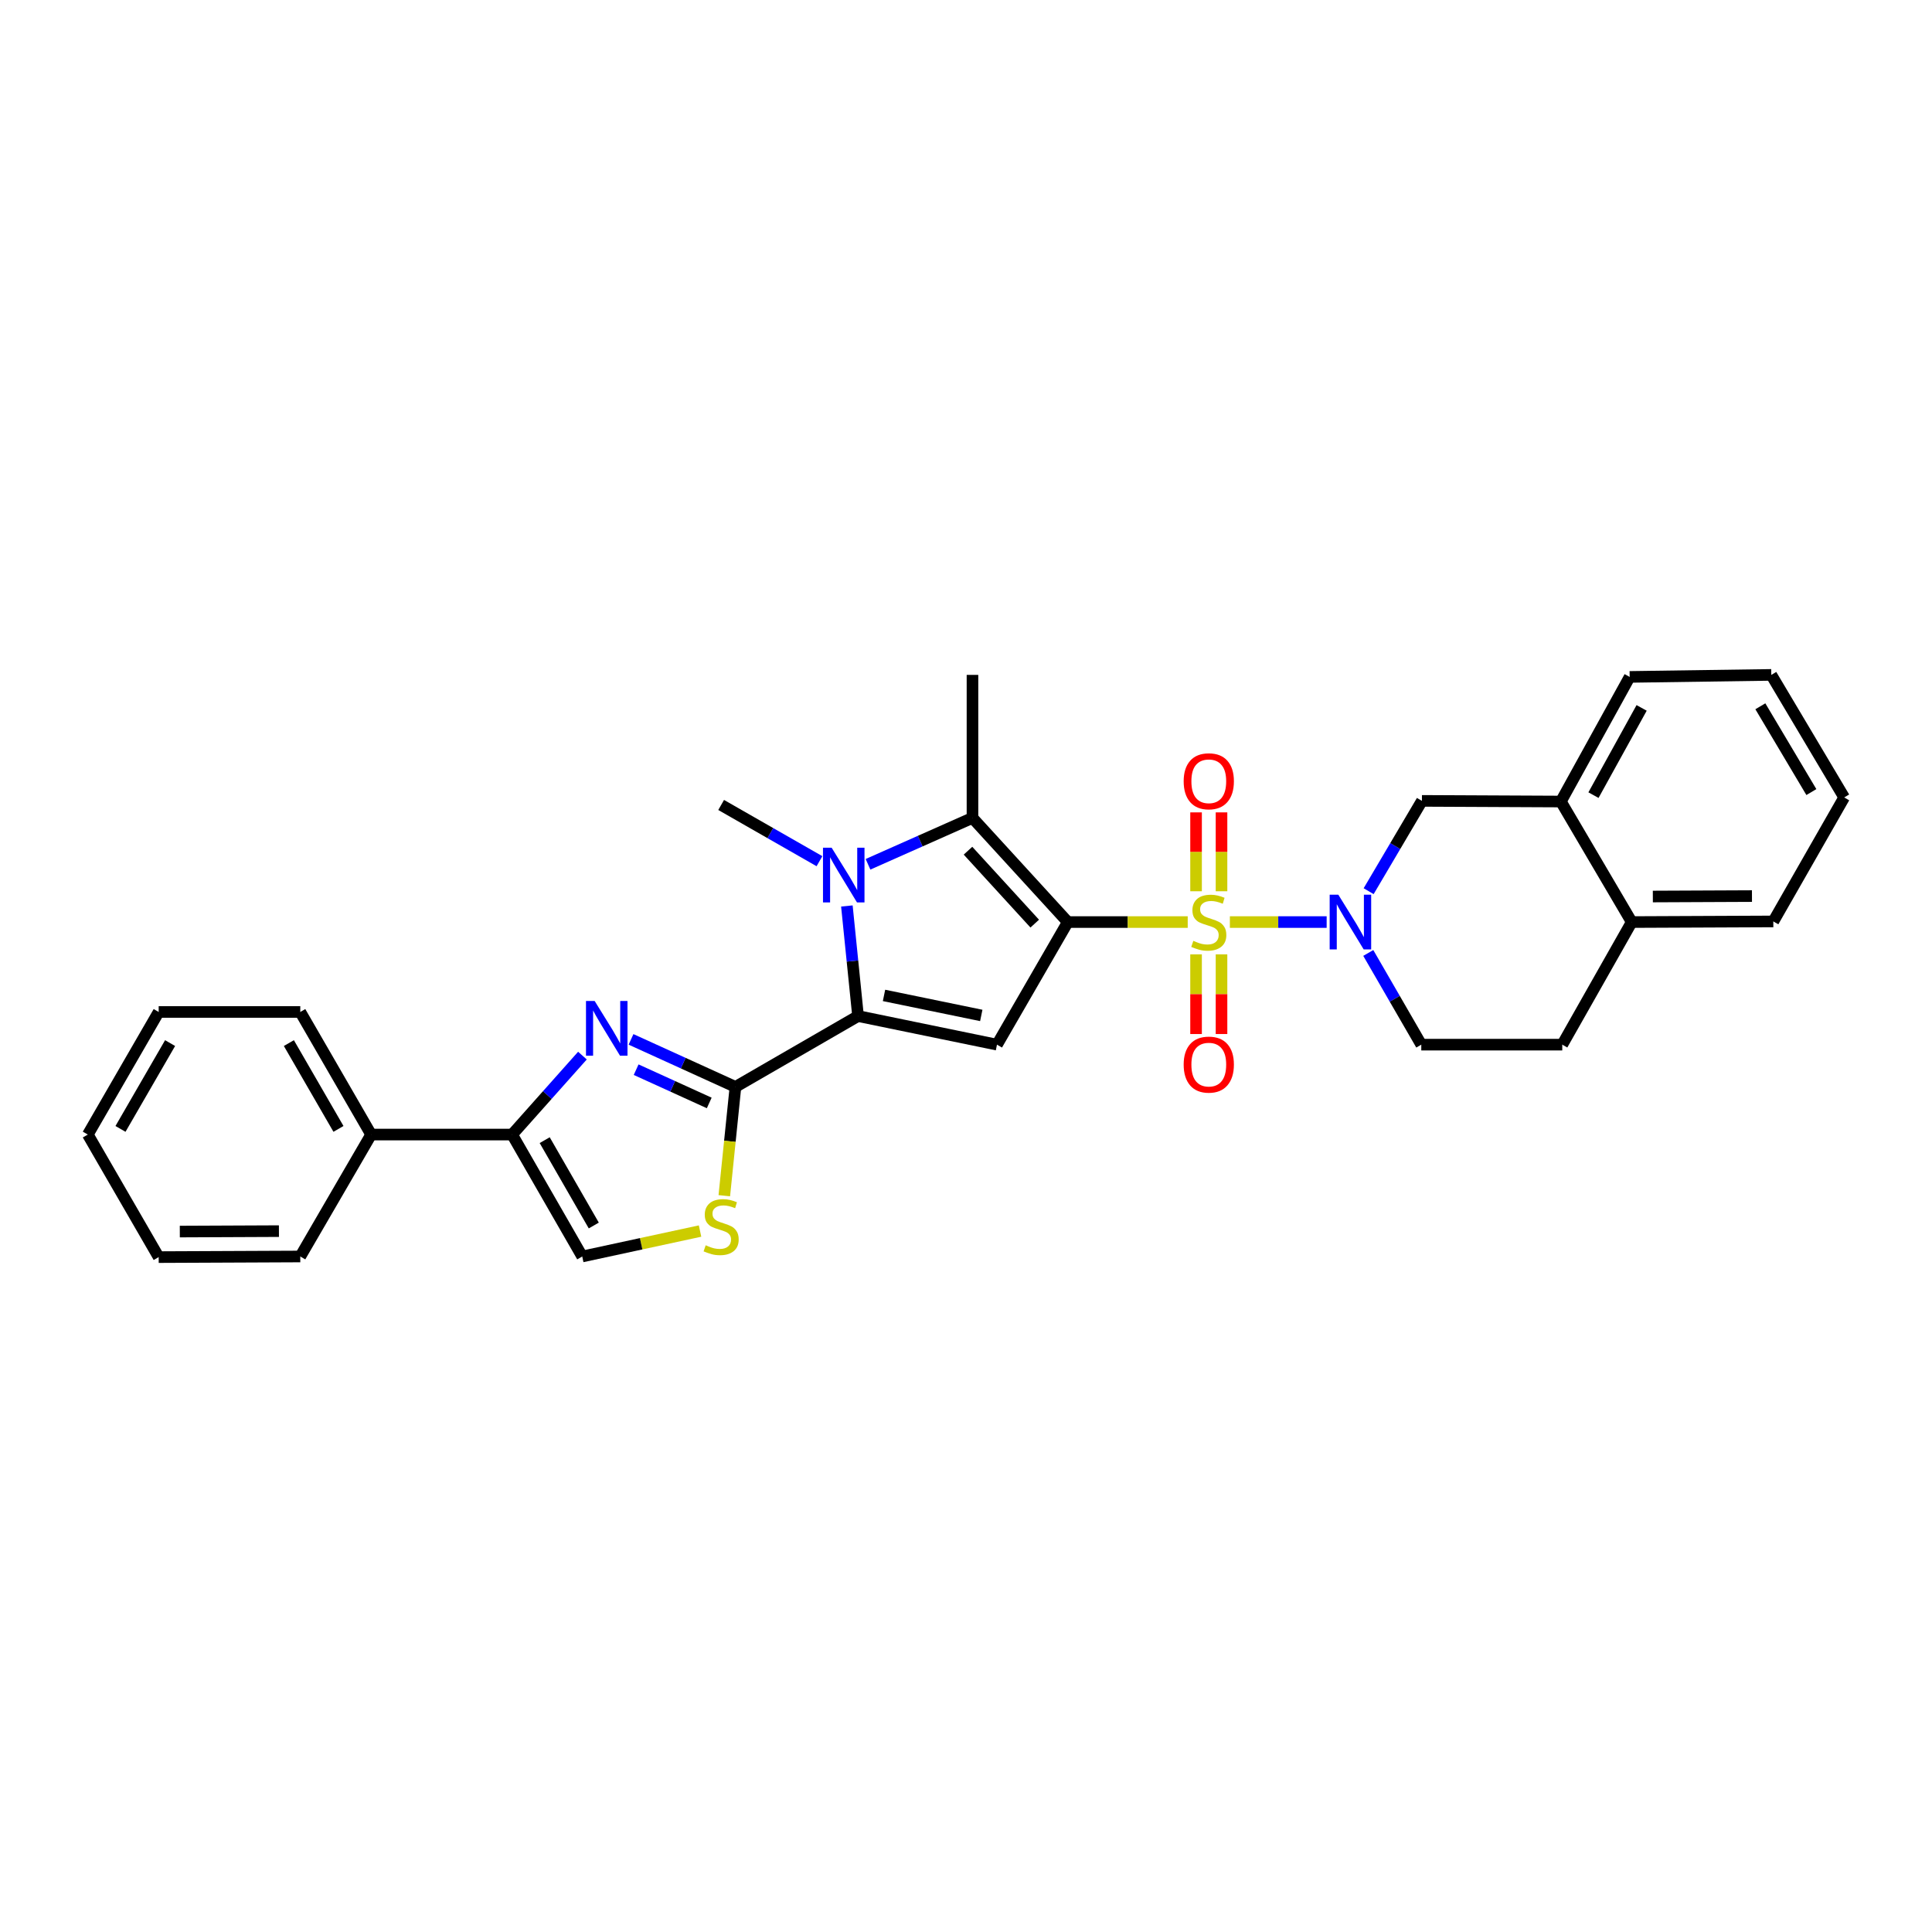 <?xml version='1.0' encoding='iso-8859-1'?>
<svg version='1.1' baseProfile='full'
              xmlns='http://www.w3.org/2000/svg'
                      xmlns:rdkit='http://www.rdkit.org/xml'
                      xmlns:xlink='http://www.w3.org/1999/xlink'
                  xml:space='preserve'
width='1000px' height='1000px' viewBox='0 0 1000 1000'>
<!-- END OF HEADER -->
<rect style='opacity:1.0;fill:#FFFFFF;stroke:none' width='1000' height='1000' x='0' y='0'> </rect>
<path class='bond-0' d='M 552.695,477.257 L 583.729,477.257' style='fill:none;fill-rule:evenodd;stroke:#000000;stroke-width:6px;stroke-linecap:butt;stroke-linejoin:miter;stroke-opacity:1' />
<path class='bond-0' d='M 583.729,477.257 L 614.762,477.257' style='fill:none;fill-rule:evenodd;stroke:#CCCC00;stroke-width:6px;stroke-linecap:butt;stroke-linejoin:miter;stroke-opacity:1' />
<path class='bond-2' d='M 552.695,477.257 L 516.038,540.713' style='fill:none;fill-rule:evenodd;stroke:#000000;stroke-width:6px;stroke-linecap:butt;stroke-linejoin:miter;stroke-opacity:1' />
<path class='bond-4' d='M 552.695,477.257 L 503.352,423.34' style='fill:none;fill-rule:evenodd;stroke:#000000;stroke-width:6px;stroke-linecap:butt;stroke-linejoin:miter;stroke-opacity:1' />
<path class='bond-4' d='M 535.574,478.065 L 501.034,440.322' style='fill:none;fill-rule:evenodd;stroke:#000000;stroke-width:6px;stroke-linecap:butt;stroke-linejoin:miter;stroke-opacity:1' />
<path class='bond-6' d='M 636.579,477.257 L 661.627,477.257' style='fill:none;fill-rule:evenodd;stroke:#CCCC00;stroke-width:6px;stroke-linecap:butt;stroke-linejoin:miter;stroke-opacity:1' />
<path class='bond-6' d='M 661.627,477.257 L 686.674,477.257' style='fill:none;fill-rule:evenodd;stroke:#0000FF;stroke-width:6px;stroke-linecap:butt;stroke-linejoin:miter;stroke-opacity:1' />
<path class='bond-12' d='M 619.079,493.98 L 619.079,514.594' style='fill:none;fill-rule:evenodd;stroke:#CCCC00;stroke-width:6px;stroke-linecap:butt;stroke-linejoin:miter;stroke-opacity:1' />
<path class='bond-12' d='M 619.079,514.594 L 619.079,535.209' style='fill:none;fill-rule:evenodd;stroke:#FF0000;stroke-width:6px;stroke-linecap:butt;stroke-linejoin:miter;stroke-opacity:1' />
<path class='bond-12' d='M 632.254,493.98 L 632.254,514.594' style='fill:none;fill-rule:evenodd;stroke:#CCCC00;stroke-width:6px;stroke-linecap:butt;stroke-linejoin:miter;stroke-opacity:1' />
<path class='bond-12' d='M 632.254,514.594 L 632.254,535.209' style='fill:none;fill-rule:evenodd;stroke:#FF0000;stroke-width:6px;stroke-linecap:butt;stroke-linejoin:miter;stroke-opacity:1' />
<path class='bond-13' d='M 632.254,461.313 L 632.254,440.9' style='fill:none;fill-rule:evenodd;stroke:#CCCC00;stroke-width:6px;stroke-linecap:butt;stroke-linejoin:miter;stroke-opacity:1' />
<path class='bond-13' d='M 632.254,440.9 L 632.254,420.486' style='fill:none;fill-rule:evenodd;stroke:#FF0000;stroke-width:6px;stroke-linecap:butt;stroke-linejoin:miter;stroke-opacity:1' />
<path class='bond-13' d='M 619.079,461.313 L 619.079,440.9' style='fill:none;fill-rule:evenodd;stroke:#CCCC00;stroke-width:6px;stroke-linecap:butt;stroke-linejoin:miter;stroke-opacity:1' />
<path class='bond-13' d='M 619.079,440.9 L 619.079,420.486' style='fill:none;fill-rule:evenodd;stroke:#FF0000;stroke-width:6px;stroke-linecap:butt;stroke-linejoin:miter;stroke-opacity:1' />
<path class='bond-1' d='M 444.121,525.912 L 516.038,540.713' style='fill:none;fill-rule:evenodd;stroke:#000000;stroke-width:6px;stroke-linecap:butt;stroke-linejoin:miter;stroke-opacity:1' />
<path class='bond-1' d='M 457.564,515.227 L 507.906,525.587' style='fill:none;fill-rule:evenodd;stroke:#000000;stroke-width:6px;stroke-linecap:butt;stroke-linejoin:miter;stroke-opacity:1' />
<path class='bond-5' d='M 444.121,525.912 L 380.665,562.584' style='fill:none;fill-rule:evenodd;stroke:#000000;stroke-width:6px;stroke-linecap:butt;stroke-linejoin:miter;stroke-opacity:1' />
<path class='bond-30' d='M 444.121,525.912 L 441.231,497.423' style='fill:none;fill-rule:evenodd;stroke:#000000;stroke-width:6px;stroke-linecap:butt;stroke-linejoin:miter;stroke-opacity:1' />
<path class='bond-30' d='M 441.231,497.423 L 438.342,468.935' style='fill:none;fill-rule:evenodd;stroke:#0000FF;stroke-width:6px;stroke-linecap:butt;stroke-linejoin:miter;stroke-opacity:1' />
<path class='bond-3' d='M 449.283,447.36 L 476.318,435.35' style='fill:none;fill-rule:evenodd;stroke:#0000FF;stroke-width:6px;stroke-linecap:butt;stroke-linejoin:miter;stroke-opacity:1' />
<path class='bond-3' d='M 476.318,435.35 L 503.352,423.34' style='fill:none;fill-rule:evenodd;stroke:#000000;stroke-width:6px;stroke-linecap:butt;stroke-linejoin:miter;stroke-opacity:1' />
<path class='bond-19' d='M 424.153,445.753 L 398.709,431.201' style='fill:none;fill-rule:evenodd;stroke:#0000FF;stroke-width:6px;stroke-linecap:butt;stroke-linejoin:miter;stroke-opacity:1' />
<path class='bond-19' d='M 398.709,431.201 L 373.265,416.649' style='fill:none;fill-rule:evenodd;stroke:#000000;stroke-width:6px;stroke-linecap:butt;stroke-linejoin:miter;stroke-opacity:1' />
<path class='bond-20' d='M 503.352,423.34 L 503.352,349.322' style='fill:none;fill-rule:evenodd;stroke:#000000;stroke-width:6px;stroke-linecap:butt;stroke-linejoin:miter;stroke-opacity:1' />
<path class='bond-7' d='M 380.665,562.584 L 353.641,550.282' style='fill:none;fill-rule:evenodd;stroke:#000000;stroke-width:6px;stroke-linecap:butt;stroke-linejoin:miter;stroke-opacity:1' />
<path class='bond-7' d='M 353.641,550.282 L 326.617,537.981' style='fill:none;fill-rule:evenodd;stroke:#0000FF;stroke-width:6px;stroke-linecap:butt;stroke-linejoin:miter;stroke-opacity:1' />
<path class='bond-7' d='M 367.099,570.885 L 348.182,562.274' style='fill:none;fill-rule:evenodd;stroke:#000000;stroke-width:6px;stroke-linecap:butt;stroke-linejoin:miter;stroke-opacity:1' />
<path class='bond-7' d='M 348.182,562.274 L 329.266,553.663' style='fill:none;fill-rule:evenodd;stroke:#0000FF;stroke-width:6px;stroke-linecap:butt;stroke-linejoin:miter;stroke-opacity:1' />
<path class='bond-9' d='M 380.665,562.584 L 377.781,590.74' style='fill:none;fill-rule:evenodd;stroke:#000000;stroke-width:6px;stroke-linecap:butt;stroke-linejoin:miter;stroke-opacity:1' />
<path class='bond-9' d='M 377.781,590.74 L 374.897,618.895' style='fill:none;fill-rule:evenodd;stroke:#CCCC00;stroke-width:6px;stroke-linecap:butt;stroke-linejoin:miter;stroke-opacity:1' />
<path class='bond-11' d='M 708.403,461.277 L 722.193,437.905' style='fill:none;fill-rule:evenodd;stroke:#0000FF;stroke-width:6px;stroke-linecap:butt;stroke-linejoin:miter;stroke-opacity:1' />
<path class='bond-11' d='M 722.193,437.905 L 735.983,414.534' style='fill:none;fill-rule:evenodd;stroke:#000000;stroke-width:6px;stroke-linecap:butt;stroke-linejoin:miter;stroke-opacity:1' />
<path class='bond-15' d='M 708.219,493.25 L 721.936,516.981' style='fill:none;fill-rule:evenodd;stroke:#0000FF;stroke-width:6px;stroke-linecap:butt;stroke-linejoin:miter;stroke-opacity:1' />
<path class='bond-15' d='M 721.936,516.981 L 735.654,540.713' style='fill:none;fill-rule:evenodd;stroke:#000000;stroke-width:6px;stroke-linecap:butt;stroke-linejoin:miter;stroke-opacity:1' />
<path class='bond-8' d='M 301.467,546.383 L 283.269,566.814' style='fill:none;fill-rule:evenodd;stroke:#0000FF;stroke-width:6px;stroke-linecap:butt;stroke-linejoin:miter;stroke-opacity:1' />
<path class='bond-8' d='M 283.269,566.814 L 265.071,587.245' style='fill:none;fill-rule:evenodd;stroke:#000000;stroke-width:6px;stroke-linecap:butt;stroke-linejoin:miter;stroke-opacity:1' />
<path class='bond-17' d='M 265.071,587.245 L 192.1,587.245' style='fill:none;fill-rule:evenodd;stroke:#000000;stroke-width:6px;stroke-linecap:butt;stroke-linejoin:miter;stroke-opacity:1' />
<path class='bond-31' d='M 265.071,587.245 L 301.362,650.356' style='fill:none;fill-rule:evenodd;stroke:#000000;stroke-width:6px;stroke-linecap:butt;stroke-linejoin:miter;stroke-opacity:1' />
<path class='bond-31' d='M 281.936,590.143 L 307.34,634.321' style='fill:none;fill-rule:evenodd;stroke:#000000;stroke-width:6px;stroke-linecap:butt;stroke-linejoin:miter;stroke-opacity:1' />
<path class='bond-10' d='M 362.346,637.189 L 331.854,643.772' style='fill:none;fill-rule:evenodd;stroke:#CCCC00;stroke-width:6px;stroke-linecap:butt;stroke-linejoin:miter;stroke-opacity:1' />
<path class='bond-10' d='M 331.854,643.772 L 301.362,650.356' style='fill:none;fill-rule:evenodd;stroke:#000000;stroke-width:6px;stroke-linecap:butt;stroke-linejoin:miter;stroke-opacity:1' />
<path class='bond-14' d='M 735.983,414.534 L 807.9,414.871' style='fill:none;fill-rule:evenodd;stroke:#000000;stroke-width:6px;stroke-linecap:butt;stroke-linejoin:miter;stroke-opacity:1' />
<path class='bond-21' d='M 807.9,414.871 L 843.511,350.368' style='fill:none;fill-rule:evenodd;stroke:#000000;stroke-width:6px;stroke-linecap:butt;stroke-linejoin:miter;stroke-opacity:1' />
<path class='bond-21' d='M 824.777,411.563 L 849.704,366.412' style='fill:none;fill-rule:evenodd;stroke:#000000;stroke-width:6px;stroke-linecap:butt;stroke-linejoin:miter;stroke-opacity:1' />
<path class='bond-32' d='M 807.9,414.871 L 844.573,477.257' style='fill:none;fill-rule:evenodd;stroke:#000000;stroke-width:6px;stroke-linecap:butt;stroke-linejoin:miter;stroke-opacity:1' />
<path class='bond-18' d='M 735.654,540.713 L 808.625,540.713' style='fill:none;fill-rule:evenodd;stroke:#000000;stroke-width:6px;stroke-linecap:butt;stroke-linejoin:miter;stroke-opacity:1' />
<path class='bond-16' d='M 844.573,477.257 L 808.625,540.713' style='fill:none;fill-rule:evenodd;stroke:#000000;stroke-width:6px;stroke-linecap:butt;stroke-linejoin:miter;stroke-opacity:1' />
<path class='bond-22' d='M 844.573,477.257 L 917.866,476.935' style='fill:none;fill-rule:evenodd;stroke:#000000;stroke-width:6px;stroke-linecap:butt;stroke-linejoin:miter;stroke-opacity:1' />
<path class='bond-22' d='M 855.509,464.034 L 906.814,463.808' style='fill:none;fill-rule:evenodd;stroke:#000000;stroke-width:6px;stroke-linecap:butt;stroke-linejoin:miter;stroke-opacity:1' />
<path class='bond-23' d='M 192.1,587.245 L 155.427,523.789' style='fill:none;fill-rule:evenodd;stroke:#000000;stroke-width:6px;stroke-linecap:butt;stroke-linejoin:miter;stroke-opacity:1' />
<path class='bond-23' d='M 175.191,584.319 L 149.521,539.9' style='fill:none;fill-rule:evenodd;stroke:#000000;stroke-width:6px;stroke-linecap:butt;stroke-linejoin:miter;stroke-opacity:1' />
<path class='bond-24' d='M 192.1,587.245 L 155.427,650.356' style='fill:none;fill-rule:evenodd;stroke:#000000;stroke-width:6px;stroke-linecap:butt;stroke-linejoin:miter;stroke-opacity:1' />
<path class='bond-25' d='M 843.511,350.368 L 916.819,349.322' style='fill:none;fill-rule:evenodd;stroke:#000000;stroke-width:6px;stroke-linecap:butt;stroke-linejoin:miter;stroke-opacity:1' />
<path class='bond-26' d='M 917.866,476.935 L 954.545,412.755' style='fill:none;fill-rule:evenodd;stroke:#000000;stroke-width:6px;stroke-linecap:butt;stroke-linejoin:miter;stroke-opacity:1' />
<path class='bond-27' d='M 155.427,523.789 L 82.134,523.789' style='fill:none;fill-rule:evenodd;stroke:#000000;stroke-width:6px;stroke-linecap:butt;stroke-linejoin:miter;stroke-opacity:1' />
<path class='bond-28' d='M 155.427,650.356 L 82.134,650.678' style='fill:none;fill-rule:evenodd;stroke:#000000;stroke-width:6px;stroke-linecap:butt;stroke-linejoin:miter;stroke-opacity:1' />
<path class='bond-28' d='M 144.375,637.229 L 93.07,637.454' style='fill:none;fill-rule:evenodd;stroke:#000000;stroke-width:6px;stroke-linecap:butt;stroke-linejoin:miter;stroke-opacity:1' />
<path class='bond-33' d='M 916.819,349.322 L 954.545,412.755' style='fill:none;fill-rule:evenodd;stroke:#000000;stroke-width:6px;stroke-linecap:butt;stroke-linejoin:miter;stroke-opacity:1' />
<path class='bond-33' d='M 911.154,365.572 L 937.562,409.975' style='fill:none;fill-rule:evenodd;stroke:#000000;stroke-width:6px;stroke-linecap:butt;stroke-linejoin:miter;stroke-opacity:1' />
<path class='bond-34' d='M 82.134,523.789 L 45.455,587.245' style='fill:none;fill-rule:evenodd;stroke:#000000;stroke-width:6px;stroke-linecap:butt;stroke-linejoin:miter;stroke-opacity:1' />
<path class='bond-34' d='M 88.039,539.901 L 62.364,584.32' style='fill:none;fill-rule:evenodd;stroke:#000000;stroke-width:6px;stroke-linecap:butt;stroke-linejoin:miter;stroke-opacity:1' />
<path class='bond-29' d='M 82.134,650.678 L 45.455,587.245' style='fill:none;fill-rule:evenodd;stroke:#000000;stroke-width:6px;stroke-linecap:butt;stroke-linejoin:miter;stroke-opacity:1' />
<path  class='atom-1' d='M 617.666 486.977
Q 617.986 487.097, 619.306 487.657
Q 620.626 488.217, 622.066 488.577
Q 623.546 488.897, 624.986 488.897
Q 627.666 488.897, 629.226 487.617
Q 630.786 486.297, 630.786 484.017
Q 630.786 482.457, 629.986 481.497
Q 629.226 480.537, 628.026 480.017
Q 626.826 479.497, 624.826 478.897
Q 622.306 478.137, 620.786 477.417
Q 619.306 476.697, 618.226 475.177
Q 617.186 473.657, 617.186 471.097
Q 617.186 467.537, 619.586 465.337
Q 622.026 463.137, 626.826 463.137
Q 630.106 463.137, 633.826 464.697
L 632.906 467.777
Q 629.506 466.377, 626.946 466.377
Q 624.186 466.377, 622.666 467.537
Q 621.146 468.657, 621.186 470.617
Q 621.186 472.137, 621.946 473.057
Q 622.746 473.977, 623.866 474.497
Q 625.026 475.017, 626.946 475.617
Q 629.506 476.417, 631.026 477.217
Q 632.546 478.017, 633.626 479.657
Q 634.746 481.257, 634.746 484.017
Q 634.746 487.937, 632.106 490.057
Q 629.506 492.137, 625.146 492.137
Q 622.626 492.137, 620.706 491.577
Q 618.826 491.057, 616.586 490.137
L 617.666 486.977
' fill='#CCCC00'/>
<path  class='atom-4' d='M 430.46 438.781
L 439.74 453.781
Q 440.66 455.261, 442.14 457.941
Q 443.62 460.621, 443.7 460.781
L 443.7 438.781
L 447.46 438.781
L 447.46 467.101
L 443.58 467.101
L 433.62 450.701
Q 432.46 448.781, 431.22 446.581
Q 430.02 444.381, 429.66 443.701
L 429.66 467.101
L 425.98 467.101
L 425.98 438.781
L 430.46 438.781
' fill='#0000FF'/>
<path  class='atom-7' d='M 692.714 463.097
L 701.994 478.097
Q 702.914 479.577, 704.394 482.257
Q 705.874 484.937, 705.954 485.097
L 705.954 463.097
L 709.714 463.097
L 709.714 491.417
L 705.834 491.417
L 695.874 475.017
Q 694.714 473.097, 693.474 470.897
Q 692.274 468.697, 691.914 468.017
L 691.914 491.417
L 688.234 491.417
L 688.234 463.097
L 692.714 463.097
' fill='#0000FF'/>
<path  class='atom-8' d='M 307.788 518.098
L 317.068 533.098
Q 317.988 534.578, 319.468 537.258
Q 320.948 539.938, 321.028 540.098
L 321.028 518.098
L 324.788 518.098
L 324.788 546.418
L 320.908 546.418
L 310.948 530.018
Q 309.788 528.098, 308.548 525.898
Q 307.348 523.698, 306.988 523.018
L 306.988 546.418
L 303.308 546.418
L 303.308 518.098
L 307.788 518.098
' fill='#0000FF'/>
<path  class='atom-10' d='M 365.265 644.551
Q 365.585 644.671, 366.905 645.231
Q 368.225 645.791, 369.665 646.151
Q 371.145 646.471, 372.585 646.471
Q 375.265 646.471, 376.825 645.191
Q 378.385 643.871, 378.385 641.591
Q 378.385 640.031, 377.585 639.071
Q 376.825 638.111, 375.625 637.591
Q 374.425 637.071, 372.425 636.471
Q 369.905 635.711, 368.385 634.991
Q 366.905 634.271, 365.825 632.751
Q 364.785 631.231, 364.785 628.671
Q 364.785 625.111, 367.185 622.911
Q 369.625 620.711, 374.425 620.711
Q 377.705 620.711, 381.425 622.271
L 380.505 625.351
Q 377.105 623.951, 374.545 623.951
Q 371.785 623.951, 370.265 625.111
Q 368.745 626.231, 368.785 628.191
Q 368.785 629.711, 369.545 630.631
Q 370.345 631.551, 371.465 632.071
Q 372.625 632.591, 374.545 633.191
Q 377.105 633.991, 378.625 634.791
Q 380.145 635.591, 381.225 637.231
Q 382.345 638.831, 382.345 641.591
Q 382.345 645.511, 379.705 647.631
Q 377.105 649.711, 372.745 649.711
Q 370.225 649.711, 368.305 649.151
Q 366.425 648.631, 364.185 647.711
L 365.265 644.551
' fill='#CCCC00'/>
<path  class='atom-13' d='M 612.666 551.033
Q 612.666 544.233, 616.026 540.433
Q 619.386 536.633, 625.666 536.633
Q 631.946 536.633, 635.306 540.433
Q 638.666 544.233, 638.666 551.033
Q 638.666 557.913, 635.266 561.833
Q 631.866 565.713, 625.666 565.713
Q 619.426 565.713, 616.026 561.833
Q 612.666 557.953, 612.666 551.033
M 625.666 562.513
Q 629.986 562.513, 632.306 559.633
Q 634.666 556.713, 634.666 551.033
Q 634.666 545.473, 632.306 542.673
Q 629.986 539.833, 625.666 539.833
Q 621.346 539.833, 618.986 542.633
Q 616.666 545.433, 616.666 551.033
Q 616.666 556.753, 618.986 559.633
Q 621.346 562.513, 625.666 562.513
' fill='#FF0000'/>
<path  class='atom-14' d='M 612.666 404.381
Q 612.666 397.581, 616.026 393.781
Q 619.386 389.981, 625.666 389.981
Q 631.946 389.981, 635.306 393.781
Q 638.666 397.581, 638.666 404.381
Q 638.666 411.261, 635.266 415.181
Q 631.866 419.061, 625.666 419.061
Q 619.426 419.061, 616.026 415.181
Q 612.666 411.301, 612.666 404.381
M 625.666 415.861
Q 629.986 415.861, 632.306 412.981
Q 634.666 410.061, 634.666 404.381
Q 634.666 398.821, 632.306 396.021
Q 629.986 393.181, 625.666 393.181
Q 621.346 393.181, 618.986 395.981
Q 616.666 398.781, 616.666 404.381
Q 616.666 410.101, 618.986 412.981
Q 621.346 415.861, 625.666 415.861
' fill='#FF0000'/>
</svg>
